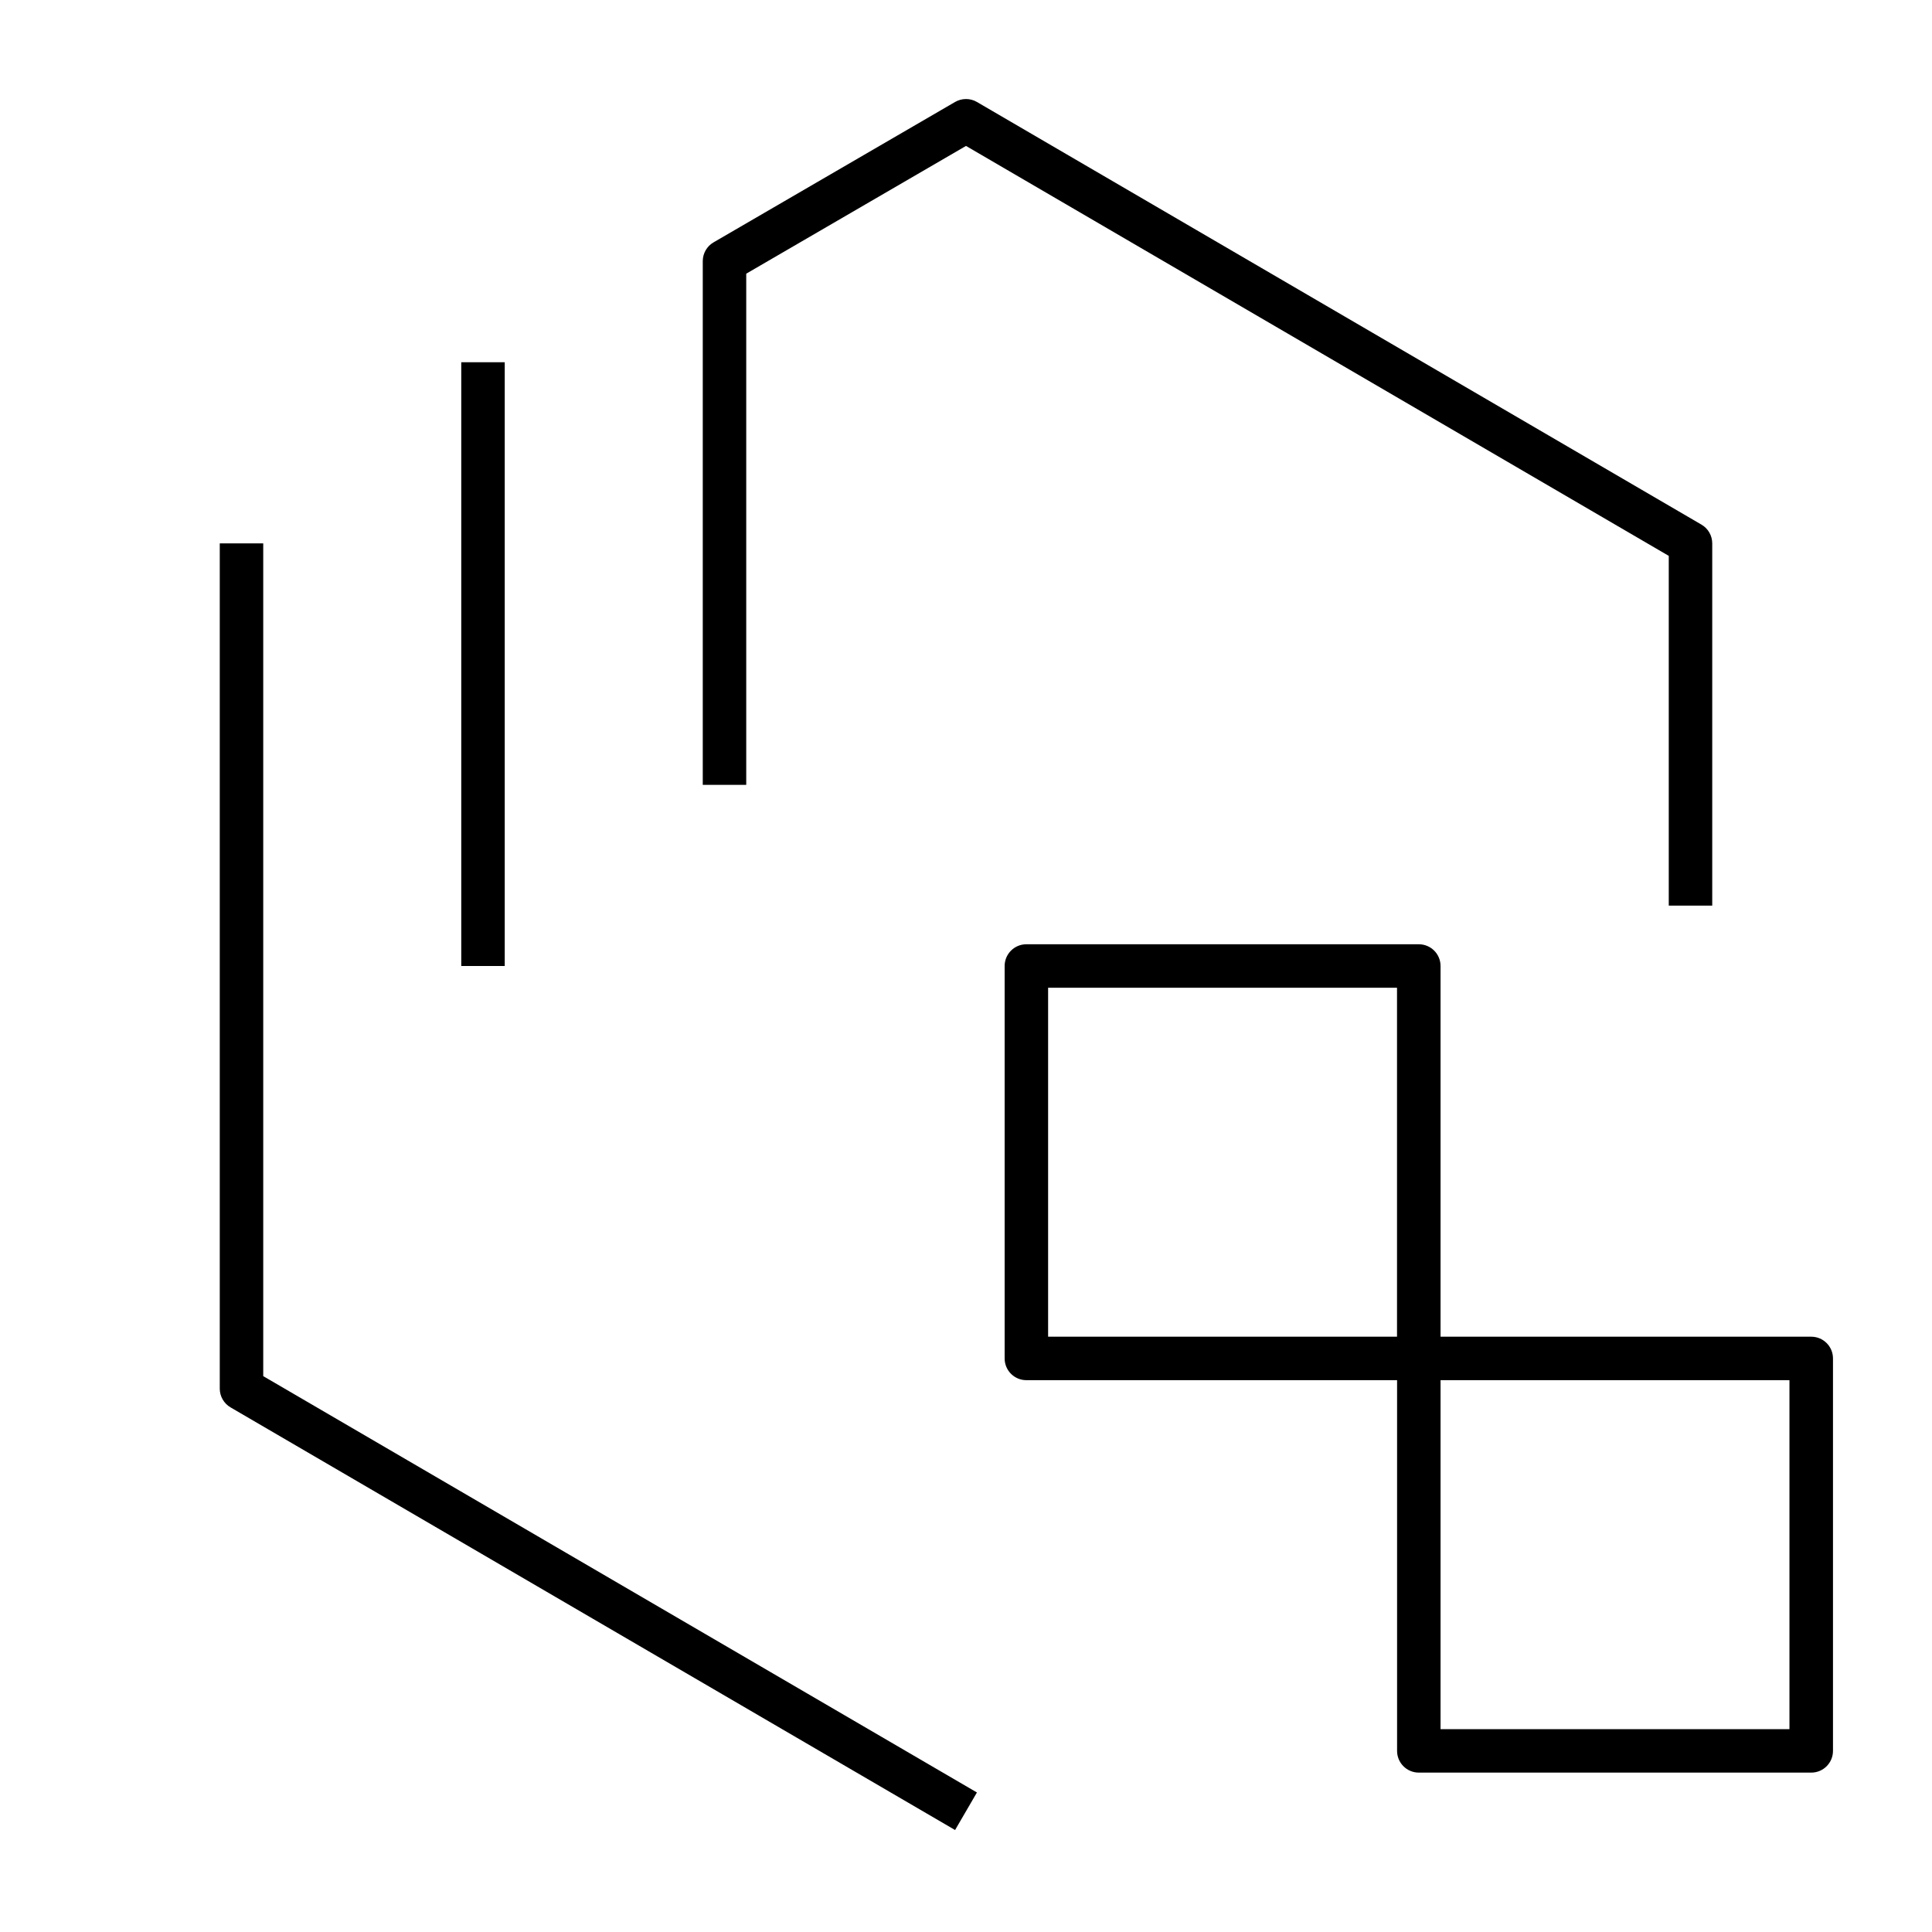 <?xml version="1.0" encoding="iso-8859-1"?>

<svg fill="#000000" version="1.1" id="Layer_1" xmlns="http://www.w3.org/2000/svg" xmlns:xlink="http://www.w3.org/1999/xlink" 
	 viewBox="0 0 32 32" xml:space="preserve">
<path id="systems-devops--build_1_" d="M15.819,30.311l-12-7C3.708,23.246,3.64,23.128,3.64,23V9h0.72v13.793l11.821,6.896
	L15.819,30.311z M30,29.36h-6.5c-0.199,0-0.36-0.161-0.36-0.36v-6.14H17c-0.199,0-0.36-0.161-0.36-0.36V16
	c0-0.199,0.161-0.36,0.36-0.36h6.5c0.199,0,0.36,0.161,0.36,0.36v6.14H30c0.199,0,0.36,0.161,0.36,0.36V29
	C30.36,29.199,30.199,29.36,30,29.36z M23.86,28.64h5.779v-5.78H23.86V28.64z M17.36,22.14h5.779v-5.78H17.36V22.14z M8.36,16H7.64
	V6h0.72V16z M28.36,15h-0.72V9.207L16,2.417l-3.64,2.116V13h-0.72V4.325c0-0.128,0.068-0.247,0.179-0.311l4-2.325
	c0.112-0.065,0.251-0.065,0.362,0l12,7C28.292,8.753,28.36,8.872,28.36,9V15z"/>
<rect id="_Transparent_Rectangle" style="fill:none;" width="32" height="32"/>
</svg>